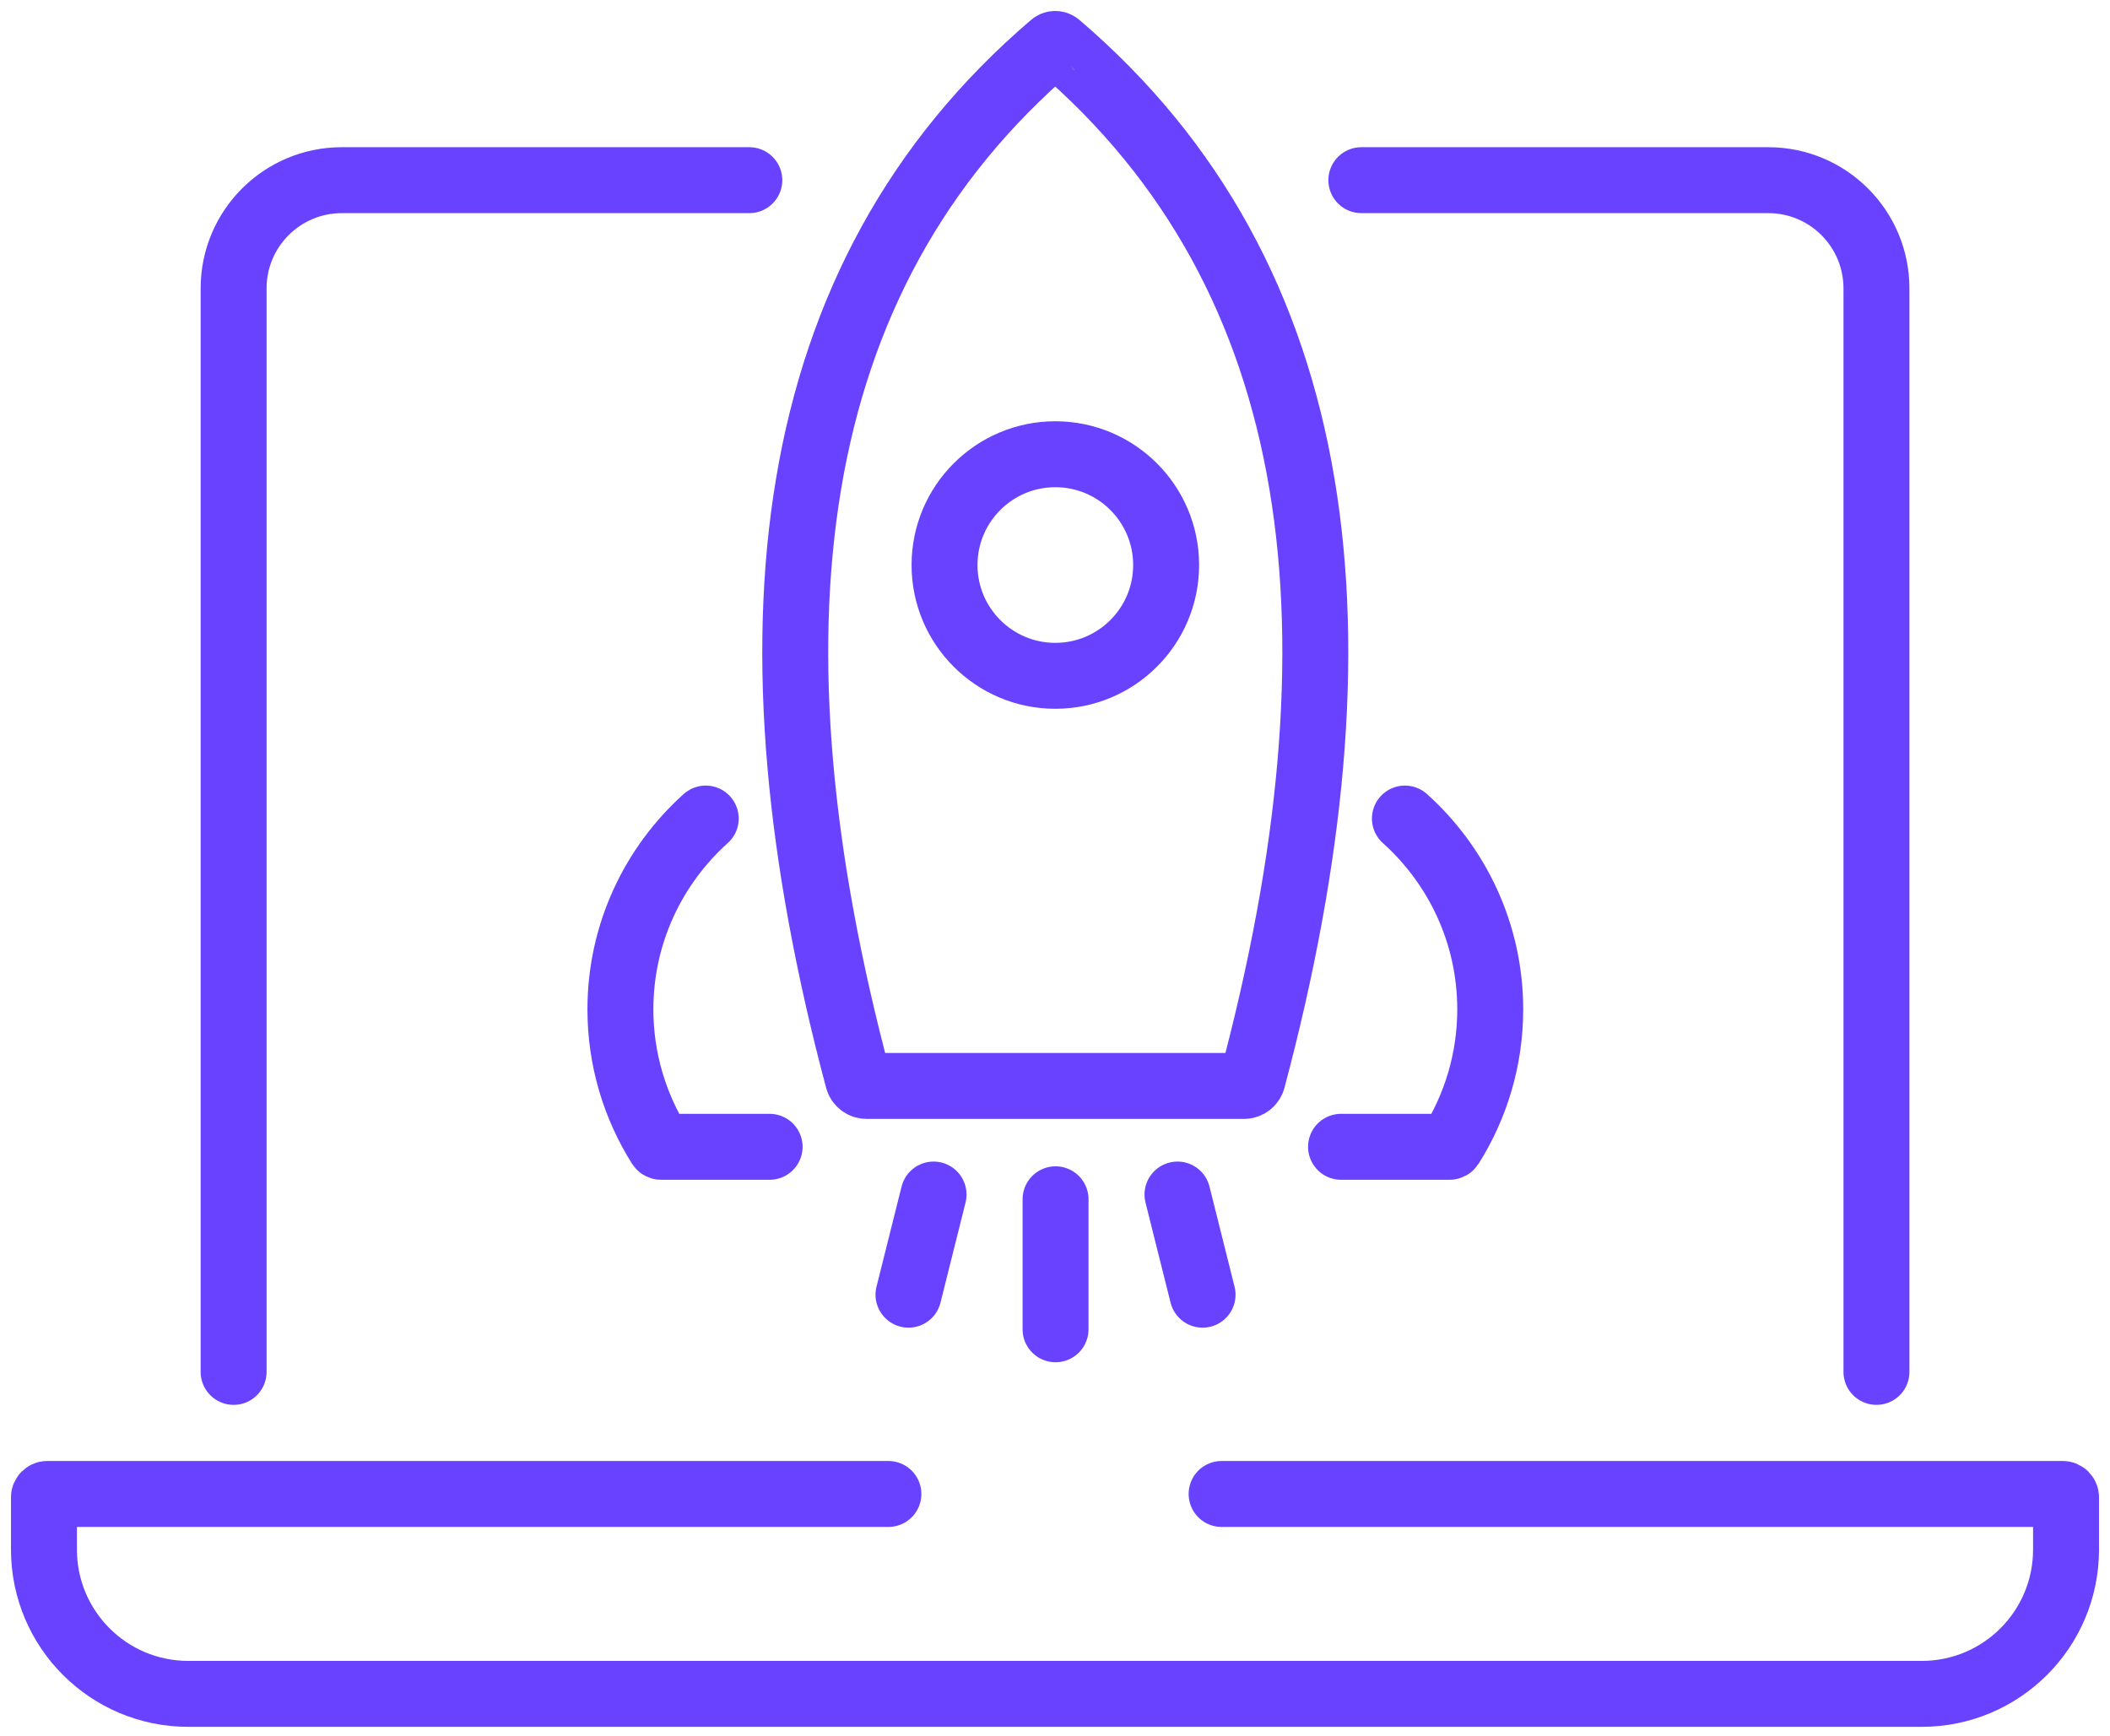 <svg xmlns="http://www.w3.org/2000/svg" width="96" height="79" viewBox="0 0 96 79" fill="none"><path d="M61.938 8.198H80.453C83.17 8.198 85.374 10.402 85.374 13.119V62.422" stroke="#6842FF" stroke-width="3" stroke-miterlimit="10" stroke-linecap="round"></path><path d="M10.629 62.422V13.119C10.629 10.402 12.833 8.198 15.55 8.198H34.092" stroke="#6842FF" stroke-width="3" stroke-miterlimit="10" stroke-linecap="round"></path><path d="M40.42 67.976H2.15C2.067 67.976 2 68.043 2 68.126V70.506C2 74.131 4.939 77.072 8.566 77.072H87.434C91.059 77.072 94 74.133 94 70.506V68.126C94 68.043 93.933 67.976 93.85 67.976H55.58" stroke="#6842FF" stroke-width="3" stroke-miterlimit="10" stroke-linecap="round"></path><path d="M42.475 54.352L41.334 58.909" stroke="#6842FF" stroke-width="3" stroke-miterlimit="10" stroke-linecap="round"></path><path d="M53.573 54.352L54.714 58.909" stroke="#6842FF" stroke-width="3" stroke-miterlimit="10" stroke-linecap="round"></path><path d="M48.025 54.568V60.483" stroke="#6842FF" stroke-width="3" stroke-miterlimit="10" stroke-linecap="round"></path><path d="M47.889 2.043C35.467 12.654 33.669 28.96 39.036 49.111C39.084 49.287 39.242 49.41 39.423 49.41H56.603C56.785 49.41 56.945 49.284 56.99 49.111C62.357 28.963 60.557 12.657 48.135 2.046C48.063 1.985 47.956 1.985 47.886 2.046L47.889 2.043Z" stroke="#6842FF" stroke-width="3" stroke-miterlimit="10" stroke-linecap="round"></path><path d="M53.056 25.709C53.056 28.493 50.798 30.75 48.014 30.75C45.231 30.75 42.974 28.493 42.974 25.709C42.974 22.926 45.231 20.668 48.014 20.668C50.798 20.668 53.056 22.926 53.056 25.709Z" stroke="#6842FF" stroke-width="3" stroke-miterlimit="10" stroke-linecap="round"></path><path d="M35.016 52.18H30.079C30.057 52.18 30.036 52.169 30.025 52.151C28.89 50.35 28.227 48.21 28.227 45.929C28.227 42.483 29.729 39.381 32.109 37.244" stroke="#6842FF" stroke-width="3" stroke-miterlimit="10" stroke-linecap="round"></path><path d="M61.014 52.18H65.95C65.972 52.18 65.993 52.169 66.004 52.151C67.139 50.35 67.802 48.21 67.802 45.929C67.802 42.483 66.3 39.381 63.92 37.244" stroke="#6842FF" stroke-width="3" stroke-miterlimit="10" stroke-linecap="round"></path></svg>